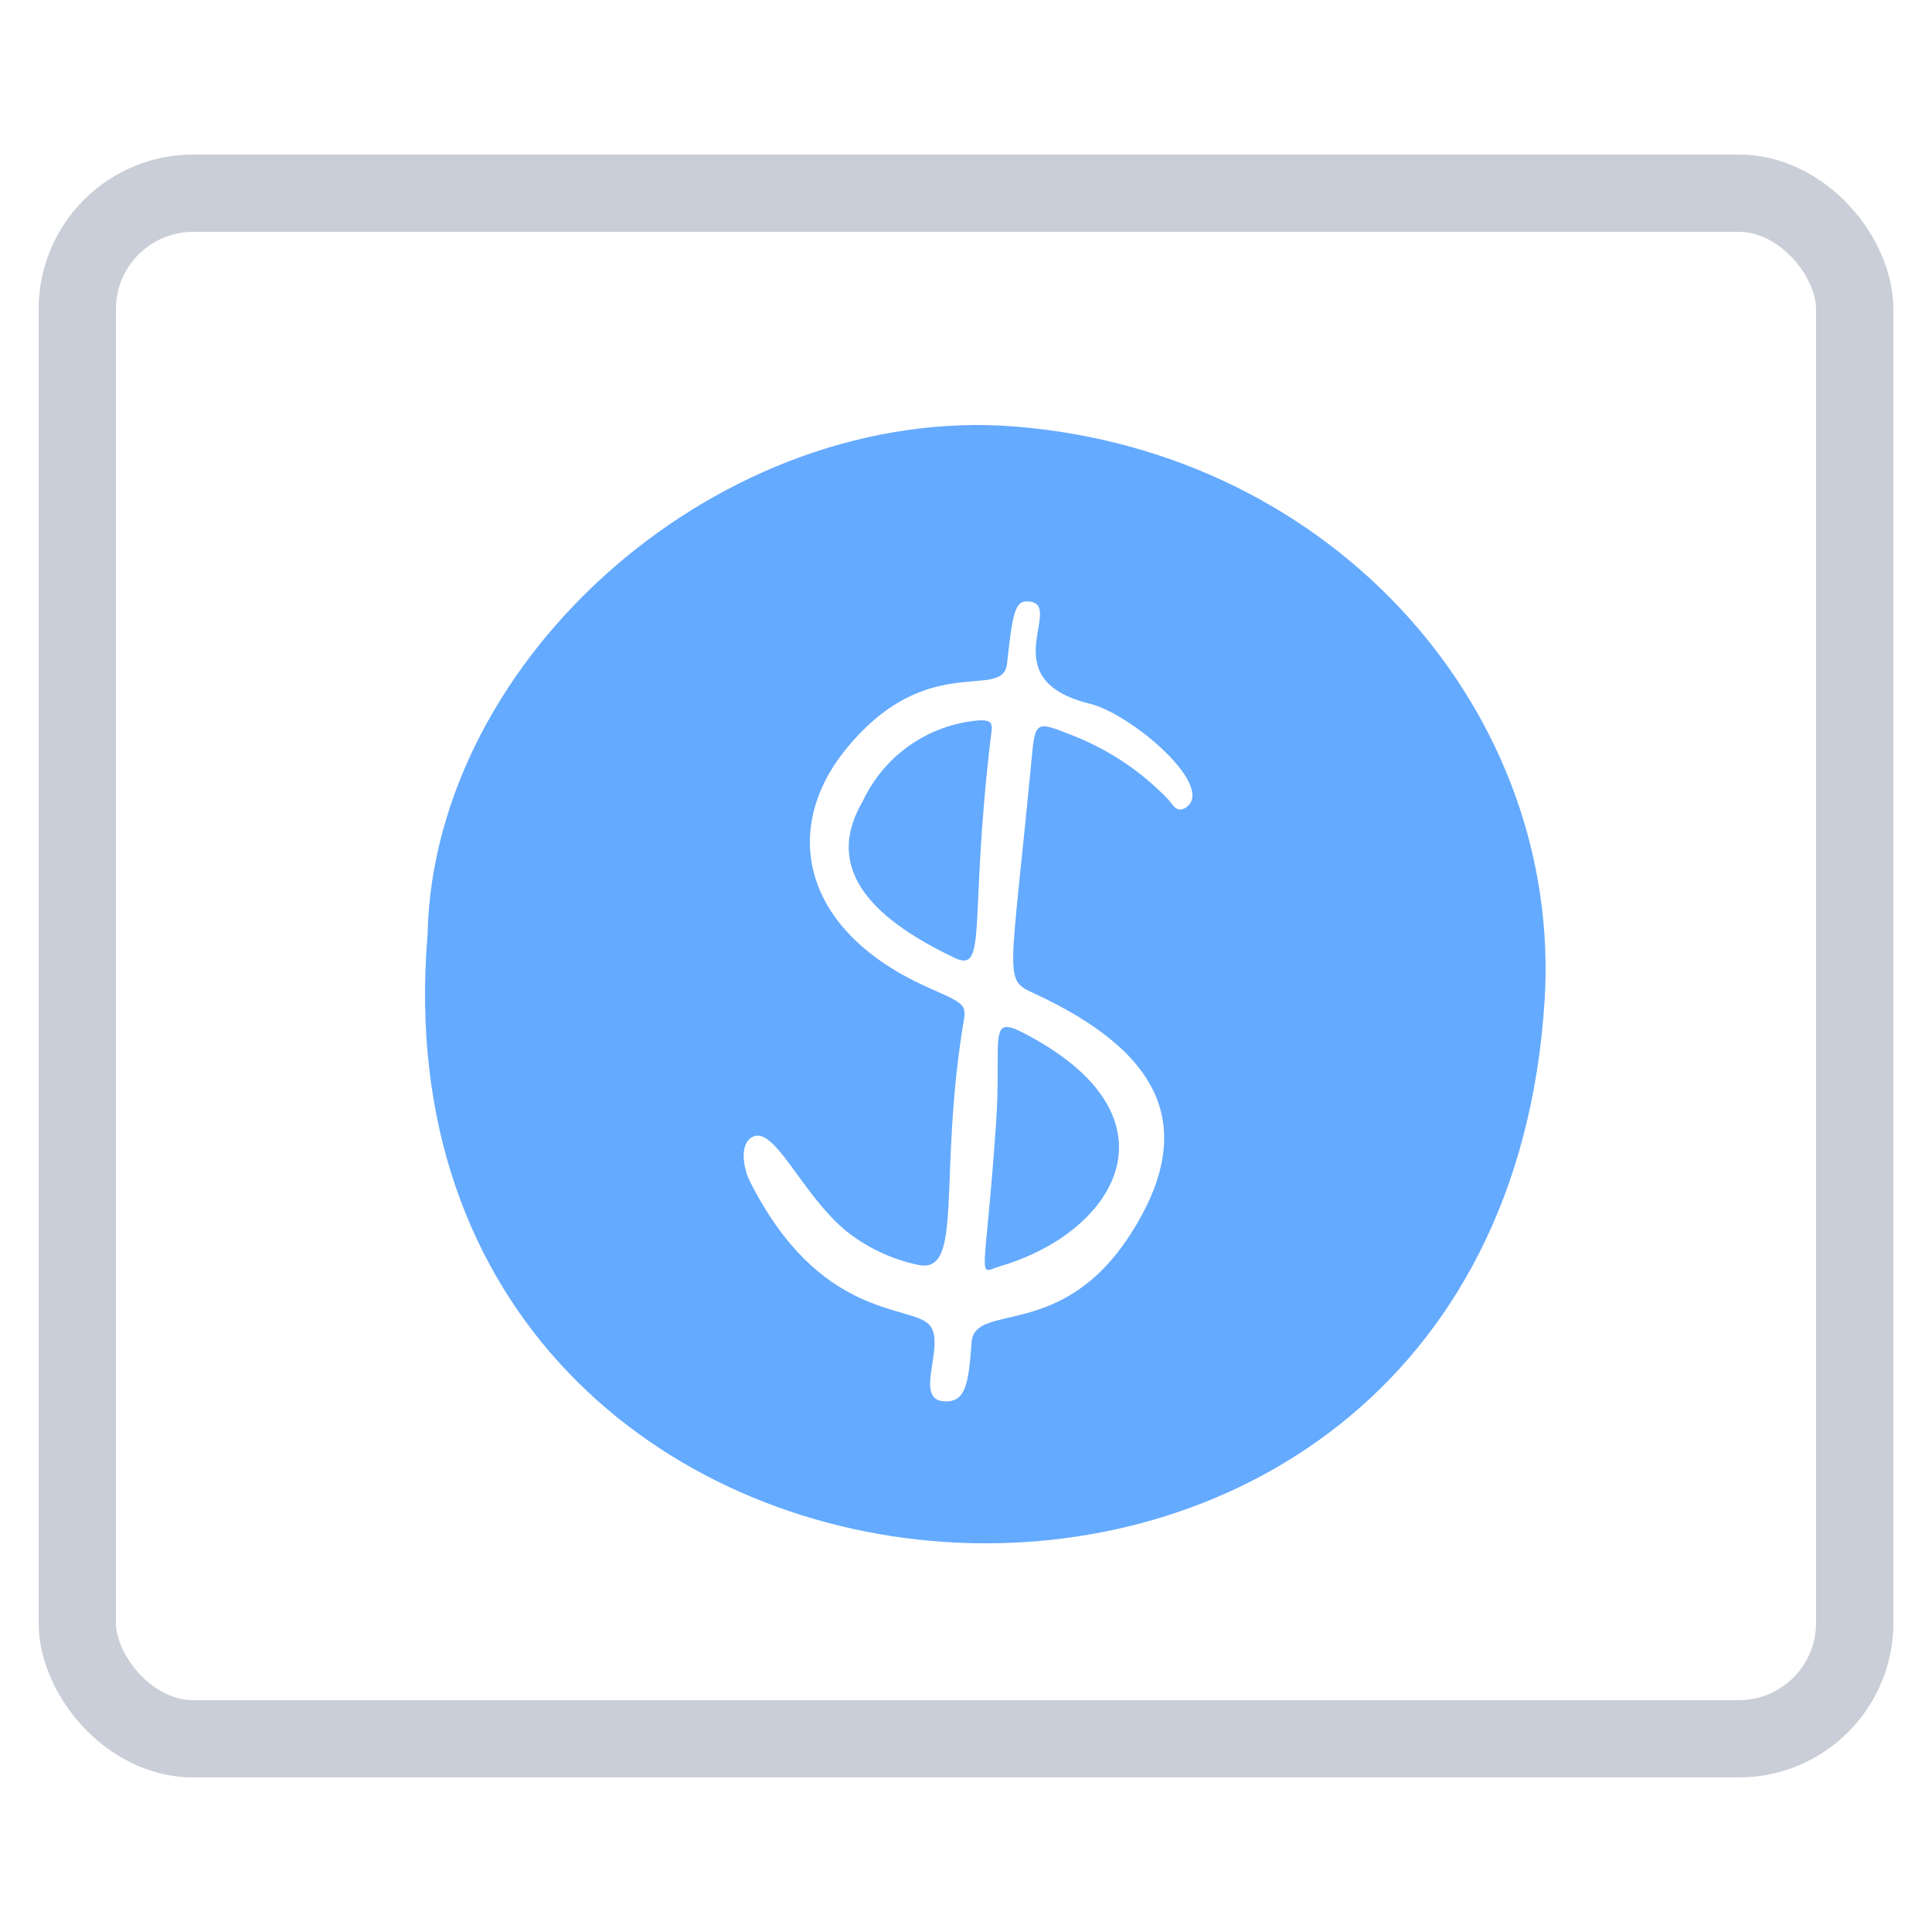 <?xml version="1.0" encoding="UTF-8"?> <svg xmlns="http://www.w3.org/2000/svg" width="50" height="50" viewBox="0 0 50 50" fill="none"><rect x="2" y="5" width="46" height="40" rx="3" stroke="#CACED8" stroke-width="2"></rect><path d="M11.065 24.193C11.216 16.99 18.692 10.42 26.298 11.041C34.574 11.716 40.448 18.473 39.973 25.912C38.694 45.964 9.442 43.746 11.065 24.193ZM24.945 26.393C24.253 30.524 24.98 33.049 23.716 32.725C23.055 32.579 22.436 32.285 21.905 31.865C20.717 30.881 20.029 29.072 19.448 29.438C19.107 29.656 19.278 30.31 19.387 30.533C21.192 34.155 23.541 33.754 24.044 34.279C24.508 34.763 23.625 36.202 24.418 36.265C24.981 36.309 25.067 35.846 25.144 34.744C25.217 33.676 27.459 34.733 29.251 31.951C31.093 29.09 29.927 27.177 26.77 25.712C25.958 25.335 26.145 25.449 26.701 19.607C26.791 18.656 26.824 18.663 27.725 19.02C28.665 19.383 29.515 19.946 30.215 20.67C30.338 20.798 30.446 21.06 30.685 20.903C31.495 20.375 29.292 18.478 28.203 18.212C25.636 17.582 27.587 15.647 26.621 15.565C26.273 15.535 26.207 15.831 26.063 17.17C25.954 18.179 23.987 16.765 21.856 19.435C20.258 21.436 20.694 24.069 24.015 25.555C24.898 25.947 25.014 25.982 24.946 26.392L24.945 26.393Z" fill="#64AAFF"></path><path d="M24.701 24.788C22.758 23.859 21.239 22.586 22.331 20.73C22.601 20.154 23.017 19.659 23.538 19.293C24.058 18.928 24.665 18.705 25.299 18.646C25.75 18.615 25.678 18.768 25.632 19.155C25.078 23.869 25.565 25.2 24.701 24.788Z" fill="#64AAFF"></path><path d="M25.775 29.122C25.929 26.938 25.557 26.259 26.445 26.711C30.679 28.872 28.922 31.872 25.895 32.766C25.261 32.955 25.48 33.313 25.775 29.122Z" fill="#64AAFF"></path></svg> 